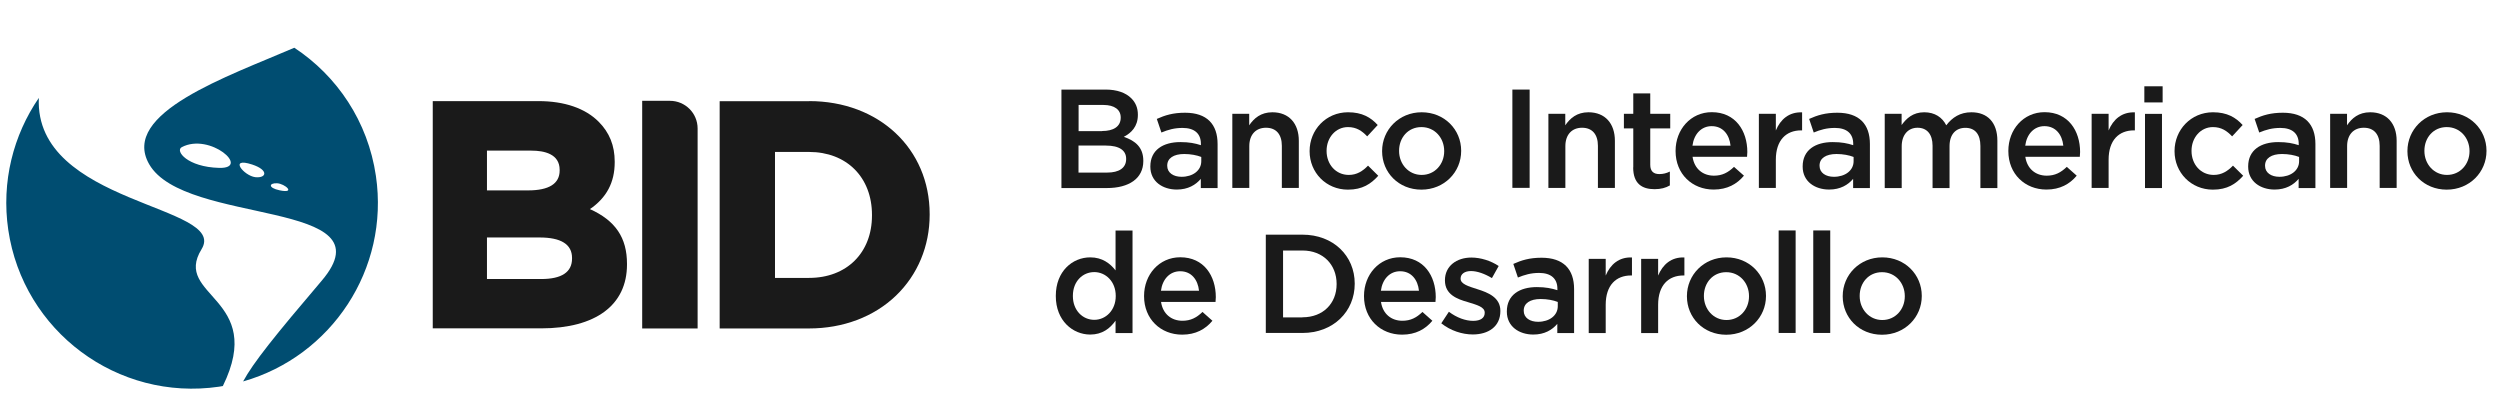 <?xml version="1.0" encoding="UTF-8"?>
<svg id="Layer_1" data-name="Layer 1" xmlns="http://www.w3.org/2000/svg" viewBox="0 0 266.55 43">
  <defs>
    <style>
      .cls-1 {
        fill: #004d71;
      }

      .cls-2 {
        fill: #1a1a1a;
      }
    </style>
  </defs>
  <g>
    <g>
      <path class="cls-2" d="m113.18,9.55h4.7c1.2,0,2.14.33,2.74.93.46.46.7,1.03.7,1.74v.03c0,1.26-.72,1.93-1.5,2.34,1.23.42,2.08,1.12,2.08,2.55v.03c0,1.87-1.54,2.88-3.88,2.88h-4.85v-10.48Zm4.33,4.42c1.18,0,1.98-.46,1.98-1.42v-.03c0-.82-.66-1.33-1.84-1.33h-2.65v2.79h2.52Zm.54,4.43c1.26,0,2.02-.49,2.02-1.44v-.03c0-.88-.7-1.41-2.16-1.41h-2.92v2.88h3.06Z"/>
      <path class="cls-2" d="m128.03,20.04v-.97c-.54.64-1.36,1.14-2.56,1.14-1.5,0-2.82-.85-2.82-2.44v-.03c0-1.75,1.36-2.59,3.2-2.59.96,0,1.57.13,2.19.33v-.15c0-1.09-.69-1.69-1.95-1.69-.88,0-1.54.19-2.26.49l-.49-1.45c.87-.39,1.72-.66,3.01-.66,2.34,0,3.47,1.23,3.47,3.34v4.69h-1.8Zm.04-3.31c-.46-.18-1.11-.31-1.81-.31-1.14,0-1.81.46-1.81,1.23v.03c0,.75.67,1.17,1.53,1.17,1.2,0,2.1-.67,2.1-1.66v-.45Z"/>
      <path class="cls-2" d="m131.38,12.13h1.81v1.23c.51-.75,1.24-1.39,2.47-1.39,1.78,0,2.82,1.2,2.82,3.04v5.03h-1.81v-4.49c0-1.23-.61-1.93-1.69-1.93s-1.78.73-1.78,1.96v4.46h-1.81v-7.91Z"/>
      <path class="cls-2" d="m139.63,16.13v-.03c0-2.25,1.74-4.13,4.1-4.13,1.5,0,2.43.55,3.16,1.36l-1.12,1.21c-.55-.58-1.14-.99-2.05-.99-1.32,0-2.28,1.14-2.28,2.52v.03c0,1.41.97,2.55,2.37,2.55.85,0,1.48-.4,2.05-.99l1.09,1.08c-.78.87-1.69,1.48-3.23,1.48-2.35,0-4.09-1.84-4.09-4.09Z"/>
      <path class="cls-2" d="m147.36,16.13v-.03c0-2.26,1.8-4.13,4.22-4.13s4.21,1.84,4.21,4.1v.03c0,2.25-1.8,4.12-4.24,4.12s-4.19-1.84-4.19-4.09Zm6.62,0v-.03c0-1.39-1-2.55-2.43-2.55s-2.38,1.14-2.38,2.52v.03c0,1.38,1,2.55,2.41,2.55s2.4-1.15,2.4-2.52Z"/>
      <path class="cls-2" d="m161.25,9.55h1.84v10.48h-1.84v-10.48Z"/>
      <path class="cls-2" d="m165.08,12.13h1.81v1.23c.51-.75,1.24-1.39,2.47-1.39,1.78,0,2.82,1.2,2.82,3.04v5.03h-1.81v-4.49c0-1.23-.61-1.93-1.69-1.93s-1.78.73-1.78,1.96v4.46h-1.81v-7.91Z"/>
      <path class="cls-2" d="m174.14,17.85v-4.16h-1v-1.56h1v-2.17h1.81v2.17h2.13v1.56h-2.13v3.88c0,.7.36.99.97.99.4,0,.76-.09,1.12-.27v1.48c-.45.26-.96.4-1.63.4-1.33,0-2.28-.58-2.28-2.32Z"/>
      <path class="cls-2" d="m178.65,16.11v-.03c0-2.26,1.6-4.12,3.86-4.12,2.52,0,3.79,1.98,3.79,4.25,0,.17-.02.33-.03.51h-5.81c.19,1.29,1.11,2.01,2.28,2.01.88,0,1.51-.33,2.14-.94l1.06.94c-.75.9-1.78,1.48-3.23,1.48-2.29,0-4.06-1.66-4.06-4.1Zm5.86-.58c-.12-1.17-.81-2.08-2.01-2.08-1.11,0-1.89.85-2.05,2.08h4.06Z"/>
      <path class="cls-2" d="m187.53,12.13h1.81v1.78c.49-1.18,1.41-1.99,2.8-1.93v1.92h-.1c-1.59,0-2.7,1.03-2.7,3.13v3.01h-1.81v-7.91Z"/>
      <path class="cls-2" d="m197.58,20.04v-.97c-.54.64-1.36,1.14-2.56,1.14-1.5,0-2.82-.85-2.82-2.44v-.03c0-1.75,1.36-2.59,3.2-2.59.96,0,1.57.13,2.19.33v-.15c0-1.09-.69-1.69-1.95-1.69-.88,0-1.54.19-2.26.49l-.49-1.45c.87-.39,1.72-.66,3.01-.66,2.34,0,3.47,1.23,3.47,3.34v4.69h-1.8Zm.04-3.31c-.46-.18-1.11-.31-1.81-.31-1.14,0-1.81.46-1.81,1.23v.03c0,.75.67,1.17,1.53,1.17,1.2,0,2.1-.67,2.1-1.66v-.45Z"/>
      <path class="cls-2" d="m200.94,12.13h1.81v1.2c.51-.7,1.2-1.36,2.41-1.36,1.14,0,1.93.55,2.35,1.39.64-.84,1.48-1.39,2.68-1.39,1.72,0,2.77,1.09,2.77,3.03v5.05h-1.81v-4.49c0-1.26-.58-1.93-1.6-1.93s-1.69.69-1.69,1.96v4.46h-1.81v-4.51c0-1.23-.6-1.92-1.6-1.92s-1.69.75-1.69,1.98v4.45h-1.81v-7.91Z"/>
      <path class="cls-2" d="m214.13,16.11v-.03c0-2.26,1.6-4.12,3.86-4.12,2.52,0,3.79,1.98,3.79,4.25,0,.17-.02.33-.03.51h-5.81c.19,1.29,1.11,2.01,2.28,2.01.88,0,1.51-.33,2.14-.94l1.06.94c-.75.9-1.78,1.48-3.23,1.48-2.29,0-4.06-1.66-4.06-4.1Zm5.86-.58c-.12-1.17-.81-2.08-2.01-2.08-1.11,0-1.89.85-2.05,2.08h4.06Z"/>
      <path class="cls-2" d="m223.01,12.13h1.81v1.78c.49-1.18,1.41-1.99,2.8-1.93v1.92h-.1c-1.59,0-2.7,1.03-2.7,3.13v3.01h-1.81v-7.91Z"/>
      <path class="cls-2" d="m228.63,9.2h1.95v1.72h-1.95v-1.72Zm.07,2.94h1.81v7.91h-1.81v-7.91Z"/>
      <path class="cls-2" d="m231.85,16.13v-.03c0-2.25,1.74-4.13,4.1-4.13,1.5,0,2.43.55,3.16,1.36l-1.12,1.21c-.55-.58-1.14-.99-2.05-.99-1.32,0-2.28,1.14-2.28,2.52v.03c0,1.41.97,2.55,2.37,2.55.85,0,1.48-.4,2.05-.99l1.09,1.08c-.78.87-1.69,1.48-3.23,1.48-2.35,0-4.09-1.84-4.09-4.09Z"/>
      <path class="cls-2" d="m245.08,20.04v-.97c-.54.64-1.36,1.14-2.56,1.14-1.5,0-2.82-.85-2.82-2.44v-.03c0-1.75,1.36-2.59,3.2-2.59.96,0,1.57.13,2.19.33v-.15c0-1.09-.69-1.69-1.95-1.69-.88,0-1.54.19-2.26.49l-.49-1.45c.87-.39,1.72-.66,3.01-.66,2.34,0,3.47,1.23,3.47,3.34v4.69h-1.8Zm.04-3.31c-.46-.18-1.11-.31-1.81-.31-1.14,0-1.81.46-1.81,1.23v.03c0,.75.67,1.17,1.53,1.17,1.2,0,2.1-.67,2.1-1.66v-.45Z"/>
      <path class="cls-2" d="m248.43,12.13h1.81v1.23c.51-.75,1.24-1.39,2.47-1.39,1.78,0,2.82,1.2,2.82,3.04v5.03h-1.81v-4.49c0-1.23-.61-1.93-1.69-1.93s-1.78.73-1.78,1.96v4.46h-1.81v-7.91Z"/>
      <path class="cls-2" d="m256.68,16.13v-.03c0-2.26,1.8-4.13,4.22-4.13s4.21,1.84,4.21,4.1v.03c0,2.25-1.8,4.12-4.24,4.12s-4.19-1.84-4.19-4.09Zm6.62,0v-.03c0-1.39-1-2.55-2.43-2.55s-2.38,1.14-2.38,2.52v.03c0,1.38,1,2.55,2.41,2.55s2.4-1.15,2.4-2.52Z"/>
      <path class="cls-2" d="m112.57,31.57v-.03c0-2.62,1.78-4.1,3.67-4.1,1.3,0,2.13.66,2.7,1.39v-4.25h1.81v10.93h-1.81v-1.32c-.58.82-1.41,1.48-2.7,1.48-1.86,0-3.67-1.48-3.67-4.1Zm6.39,0v-.03c0-1.53-1.08-2.53-2.29-2.53s-2.28.96-2.28,2.53v.03c0,1.53,1.05,2.53,2.28,2.53s2.29-1.02,2.29-2.53Z"/>
      <path class="cls-2" d="m121.98,31.58v-.03c0-2.26,1.6-4.12,3.86-4.12,2.52,0,3.79,1.98,3.79,4.25,0,.16-.02.33-.03.51h-5.81c.19,1.29,1.11,2.01,2.28,2.01.88,0,1.51-.33,2.14-.94l1.06.94c-.75.9-1.78,1.48-3.23,1.48-2.29,0-4.06-1.66-4.06-4.1Zm5.86-.58c-.12-1.17-.81-2.08-2.01-2.08-1.11,0-1.89.85-2.05,2.08h4.06Z"/>
      <path class="cls-2" d="m134.96,25.02h3.91c3.29,0,5.57,2.26,5.57,5.21v.03c0,2.95-2.28,5.24-5.57,5.24h-3.91v-10.48Zm3.91,8.81c2.2,0,3.64-1.48,3.64-3.53v-.03c0-2.05-1.44-3.56-3.64-3.56h-2.07v7.13h2.07Z"/>
      <path class="cls-2" d="m145.43,31.58v-.03c0-2.26,1.6-4.12,3.86-4.12,2.52,0,3.79,1.98,3.79,4.25,0,.16-.02.33-.03.51h-5.81c.19,1.29,1.11,2.01,2.28,2.01.88,0,1.51-.33,2.14-.94l1.06.94c-.75.9-1.78,1.48-3.23,1.48-2.29,0-4.06-1.66-4.06-4.1Zm5.86-.58c-.12-1.17-.81-2.08-2.01-2.08-1.11,0-1.89.85-2.05,2.08h4.06Z"/>
      <path class="cls-2" d="m153.67,34.47l.81-1.23c.85.64,1.78.97,2.59.97s1.23-.33,1.23-.85v-.03c0-.61-.84-.82-1.77-1.11-1.17-.33-2.47-.81-2.47-2.32v-.03c0-1.5,1.24-2.41,2.82-2.41.99,0,2.07.34,2.91.9l-.72,1.29c-.76-.46-1.57-.75-2.23-.75-.7,0-1.11.33-1.11.79v.03c0,.57.85.81,1.78,1.11,1.15.36,2.46.88,2.46,2.31v.03c0,1.66-1.29,2.49-2.94,2.49-1.12,0-2.37-.4-3.35-1.18Z"/>
      <path class="cls-2" d="m166.04,35.5v-.97c-.54.64-1.36,1.14-2.56,1.14-1.5,0-2.82-.85-2.82-2.44v-.03c0-1.75,1.36-2.59,3.2-2.59.96,0,1.57.14,2.19.33v-.15c0-1.09-.69-1.69-1.95-1.69-.88,0-1.54.2-2.26.49l-.49-1.45c.87-.39,1.72-.66,3.01-.66,2.34,0,3.47,1.23,3.47,3.34v4.69h-1.8Zm.04-3.31c-.46-.18-1.11-.31-1.81-.31-1.14,0-1.81.46-1.81,1.23v.03c0,.75.67,1.17,1.53,1.17,1.2,0,2.1-.67,2.1-1.66v-.45Z"/>
      <path class="cls-2" d="m169.39,27.6h1.81v1.78c.49-1.18,1.41-1.99,2.8-1.93v1.92h-.1c-1.59,0-2.7,1.03-2.7,3.13v3.01h-1.81v-7.91Z"/>
      <path class="cls-2" d="m174.98,27.6h1.81v1.78c.49-1.18,1.41-1.99,2.8-1.93v1.92h-.1c-1.59,0-2.7,1.03-2.7,3.13v3.01h-1.81v-7.91Z"/>
      <path class="cls-2" d="m179.86,31.6v-.03c0-2.26,1.8-4.13,4.22-4.13s4.21,1.84,4.21,4.1v.03c0,2.25-1.8,4.12-4.24,4.12s-4.19-1.84-4.19-4.09Zm6.62,0v-.03c0-1.39-1-2.55-2.43-2.55s-2.38,1.14-2.38,2.52v.03c0,1.38,1,2.55,2.41,2.55s2.4-1.15,2.4-2.52Z"/>
      <path class="cls-2" d="m189.64,24.57h1.81v10.93h-1.81v-10.93Z"/>
      <path class="cls-2" d="m193.33,24.57h1.81v10.93h-1.81v-10.93Z"/>
      <path class="cls-2" d="m196.47,31.6v-.03c0-2.26,1.8-4.13,4.22-4.13s4.21,1.84,4.21,4.1v.03c0,2.25-1.8,4.12-4.24,4.12s-4.19-1.84-4.19-4.09Zm6.62,0v-.03c0-1.39-1-2.55-2.43-2.55s-2.38,1.14-2.38,2.52v.03c0,1.38,1,2.55,2.41,2.55s2.4-1.15,2.4-2.52Z"/>
    </g>
    <path class="cls-2" d="m62.89,22.3c1.78-1.21,2.65-2.85,2.65-5v-.07c0-1.71-.56-3.1-1.72-4.26-1.43-1.43-3.65-2.19-6.4-2.19h-11.28v24.23h11.55c5.82,0,9.16-2.48,9.16-6.81v-.07c0-2.79-1.23-4.61-3.96-5.84Zm-5.2,7.45h-5.77v-4.43h5.61c2.29,0,3.46.73,3.46,2.18v.07c0,1.45-1.11,2.18-3.29,2.18Zm-5.77-9.46v-4.23h4.73c1.38,0,3.02.35,3.02,2.05v.07c0,1.4-1.13,2.12-3.36,2.12h-4.4Z"/>
    <path class="cls-2" d="m86.26,10.79h-9.53v24.23s9.53,0,9.53,0c3.63,0,6.92-1.24,9.27-3.5,2.31-2.22,3.59-5.28,3.59-8.62v-.07c0-6.98-5.41-12.05-12.85-12.05Zm6.71,12.12v.07c0,3.98-2.7,6.65-6.71,6.65h-3.63v-13.43h3.63c4.01,0,6.71,2.7,6.71,6.71Z"/>
    <path class="cls-2" d="m71.43,10.75c1.63,0,2.95,1.32,2.95,2.95v21.32h-5.91V10.75h2.95Z"/>
  </g>
  <path class="cls-1" d="m21.49,26.57c-3.12,5.06,6.91,5.13,2.27,14.59-.14.02-.27.05-.41.07-10.82,1.58-20.88-5.91-22.47-16.73-.75-5.13.54-10.09,3.26-14.06-.51,11.42,20.27,11.41,17.35,16.13m4.43,14.1c1.07-1.99,3.4-4.89,8.38-10.74,7.44-8.75-14.62-5.81-18.4-12.43-3.11-5.45,8.47-9.38,15.48-12.41,4.55,3,7.85,7.85,8.7,13.67,1.46,9.94-4.75,19.23-14.16,21.91Zm-6.54-24.98c-.74.39.59,2.12,3.99,2.21,3.4.09-.98-3.79-3.99-2.21Zm7.5,1.85c-2.55-.83-.87,1.21.34,1.35,1.21.13,1.46-.76-.34-1.35Zm2.66,2c-.85-.04-1,.48.27.75,1.8.38.57-.71-.27-.75Z"/>
</svg>